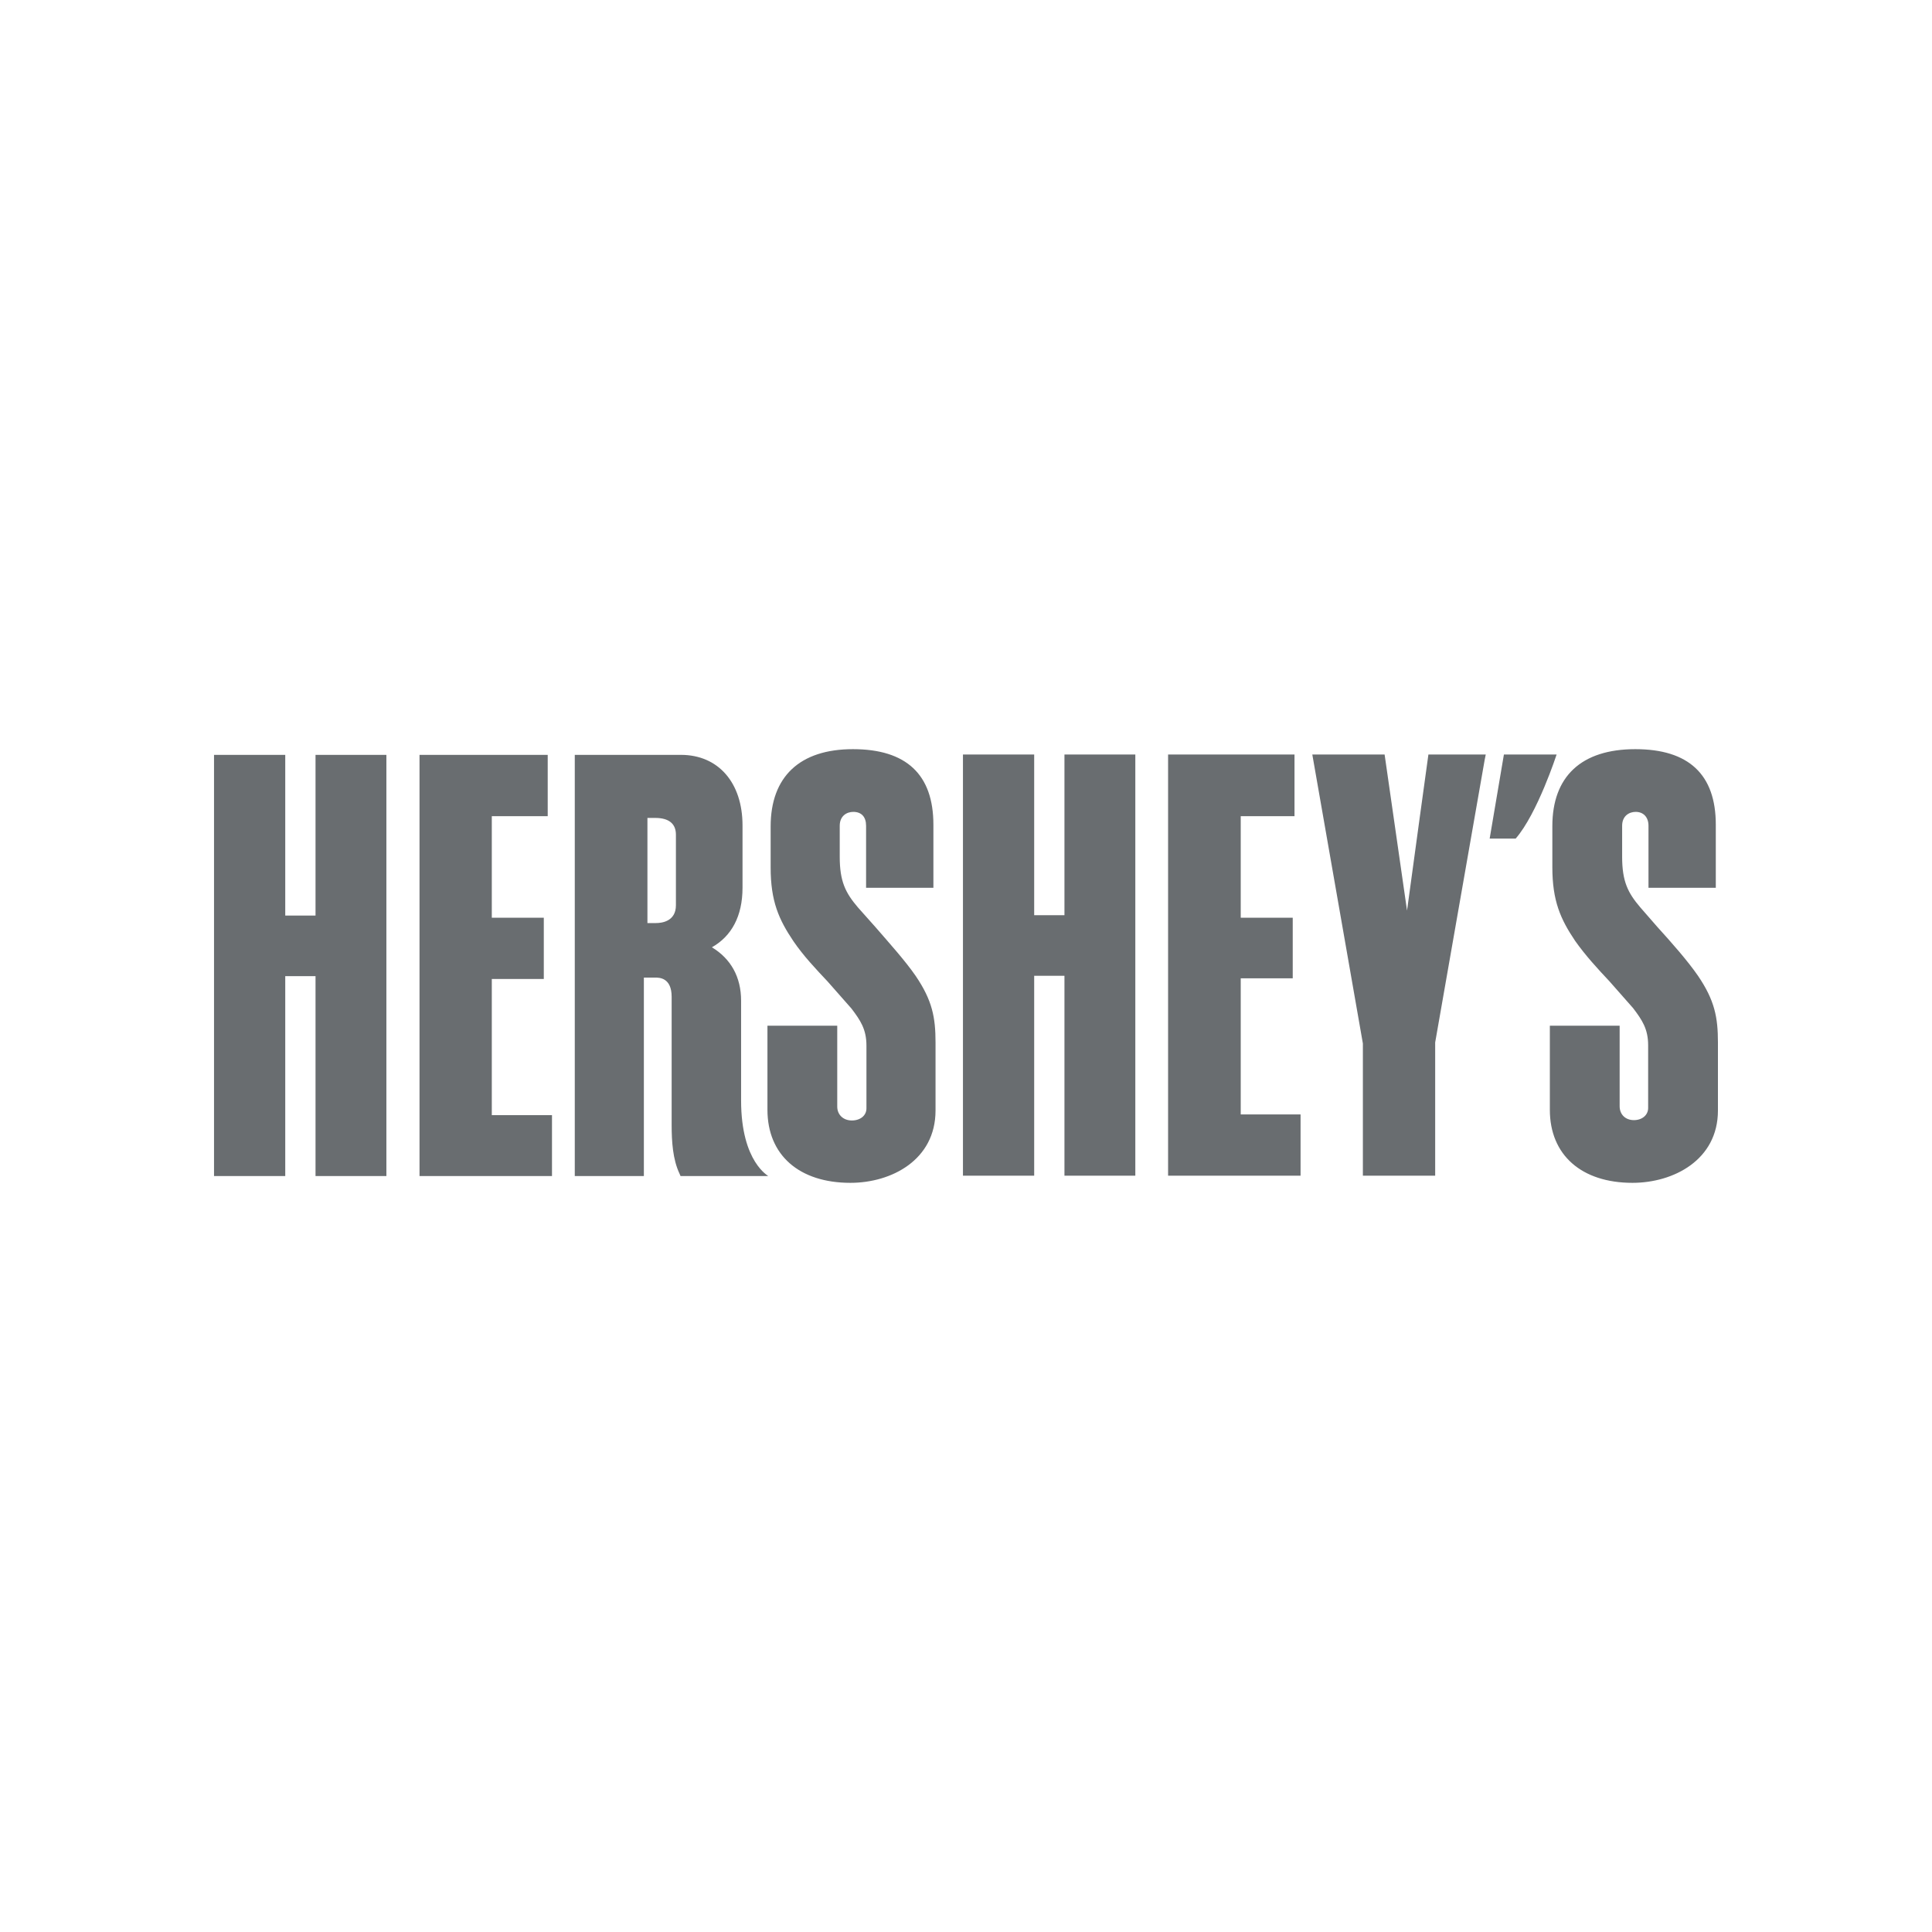 <svg width="200" height="200" viewBox="0 0 200 200" fill="none" xmlns="http://www.w3.org/2000/svg">
<g clip-path="url(#clip0_22343_1267)">
<path d="M160.513 78.106H155.684L154.209 86.812H156.901C159.149 84.23 161.14 78.106 161.14 78.106H160.513ZM56.22 78.143H43.428V121.746H57.142V115.438H50.911V101.346H56.294V95.001H50.911V84.488H56.699V78.143H56.22ZM153.251 78.106H147.868C147.868 78.106 146.209 90.132 145.656 94.264C145.067 90.169 143.334 78.106 143.334 78.106H135.85L141.085 108.023V121.709H148.569V107.913L153.693 78.659L153.804 78.106H153.251ZM39.52 78.143H32.663V94.78H29.529V78.143H22.156V121.746H29.529V101.051H32.663V121.746H39.999V78.143H39.52ZM76.718 113.926V103.597C76.718 101.125 75.648 99.244 73.695 98.063C75.722 96.92 76.865 94.854 76.865 91.903V85.447C76.865 81.02 74.358 78.143 70.487 78.143H59.501V121.746H66.653V101.199H67.833C68.238 101.199 69.529 101.199 69.529 103.191V116.471C69.529 118.131 69.639 120.012 70.34 121.488L70.45 121.746H79.519C79.63 121.746 76.718 120.381 76.718 113.926ZM69.971 93.71C69.971 95.37 68.533 95.555 67.907 95.555H67.022V84.672H67.833C69.234 84.672 69.971 85.263 69.971 86.406V93.71ZM160.698 85.521V89.763C160.698 93.268 161.546 95.149 163.057 97.399C164.126 98.912 165.38 100.277 166.596 101.568L169.066 104.371C169.988 105.589 170.615 106.511 170.615 108.208V114.7C170.615 115.438 169.988 115.955 169.14 115.955C168.255 115.955 167.665 115.364 167.665 114.516V106.179H160.44V114.885C160.44 119.57 163.721 122.447 168.992 122.447C173.232 122.447 177.84 120.086 177.84 114.959V107.913C177.84 105.33 177.508 103.56 175.776 101.014C174.707 99.465 173.048 97.584 171.573 95.961L169.804 93.932C168.513 92.419 167.923 91.239 167.923 88.693V85.484C167.923 84.451 168.661 84.045 169.324 84.045C170.135 84.045 170.651 84.599 170.651 85.484V91.903H177.619V85.373C177.619 80.172 174.817 77.553 169.287 77.553C163.684 77.553 160.698 80.393 160.698 85.521ZM133.528 78.106H120.92V121.709H134.634V115.364H128.44V101.273H133.823V95.001H128.44V84.488H134.007V78.106H133.528ZM117.049 78.106H110.192V94.743H107.058V78.106H99.685V121.709H107.058V101.014H110.192V121.709H117.528V78.106H117.049ZM79.777 85.558V89.8C79.777 93.305 80.625 95.186 82.137 97.436C83.169 98.949 84.459 100.313 85.676 101.605L88.146 104.408C89.068 105.626 89.694 106.548 89.694 108.245V114.737C89.694 115.475 89.068 115.991 88.183 115.991C87.298 115.991 86.671 115.401 86.671 114.553V106.179H79.446V114.885C79.446 119.57 82.727 122.447 88.035 122.447C92.275 122.447 96.846 120.086 96.846 114.959V107.913C96.846 105.33 96.514 103.56 94.782 101.014C93.713 99.465 92.054 97.621 90.616 95.961L88.809 93.932C87.519 92.419 86.929 91.239 86.929 88.693V85.484C86.929 84.451 87.667 84.045 88.33 84.045C89.178 84.045 89.657 84.562 89.657 85.484V91.903H96.625V85.373C96.625 80.172 93.823 77.553 88.293 77.553C82.8 77.553 79.777 80.393 79.777 85.558Z" fill="#696D70"/>
</g>
<defs>
<clipPath id="clip0_22343_1267">
<rect width="156" height="44.894" fill="white" transform="translate(22 77.553)"/>
</clipPath>
</defs>
</svg>

